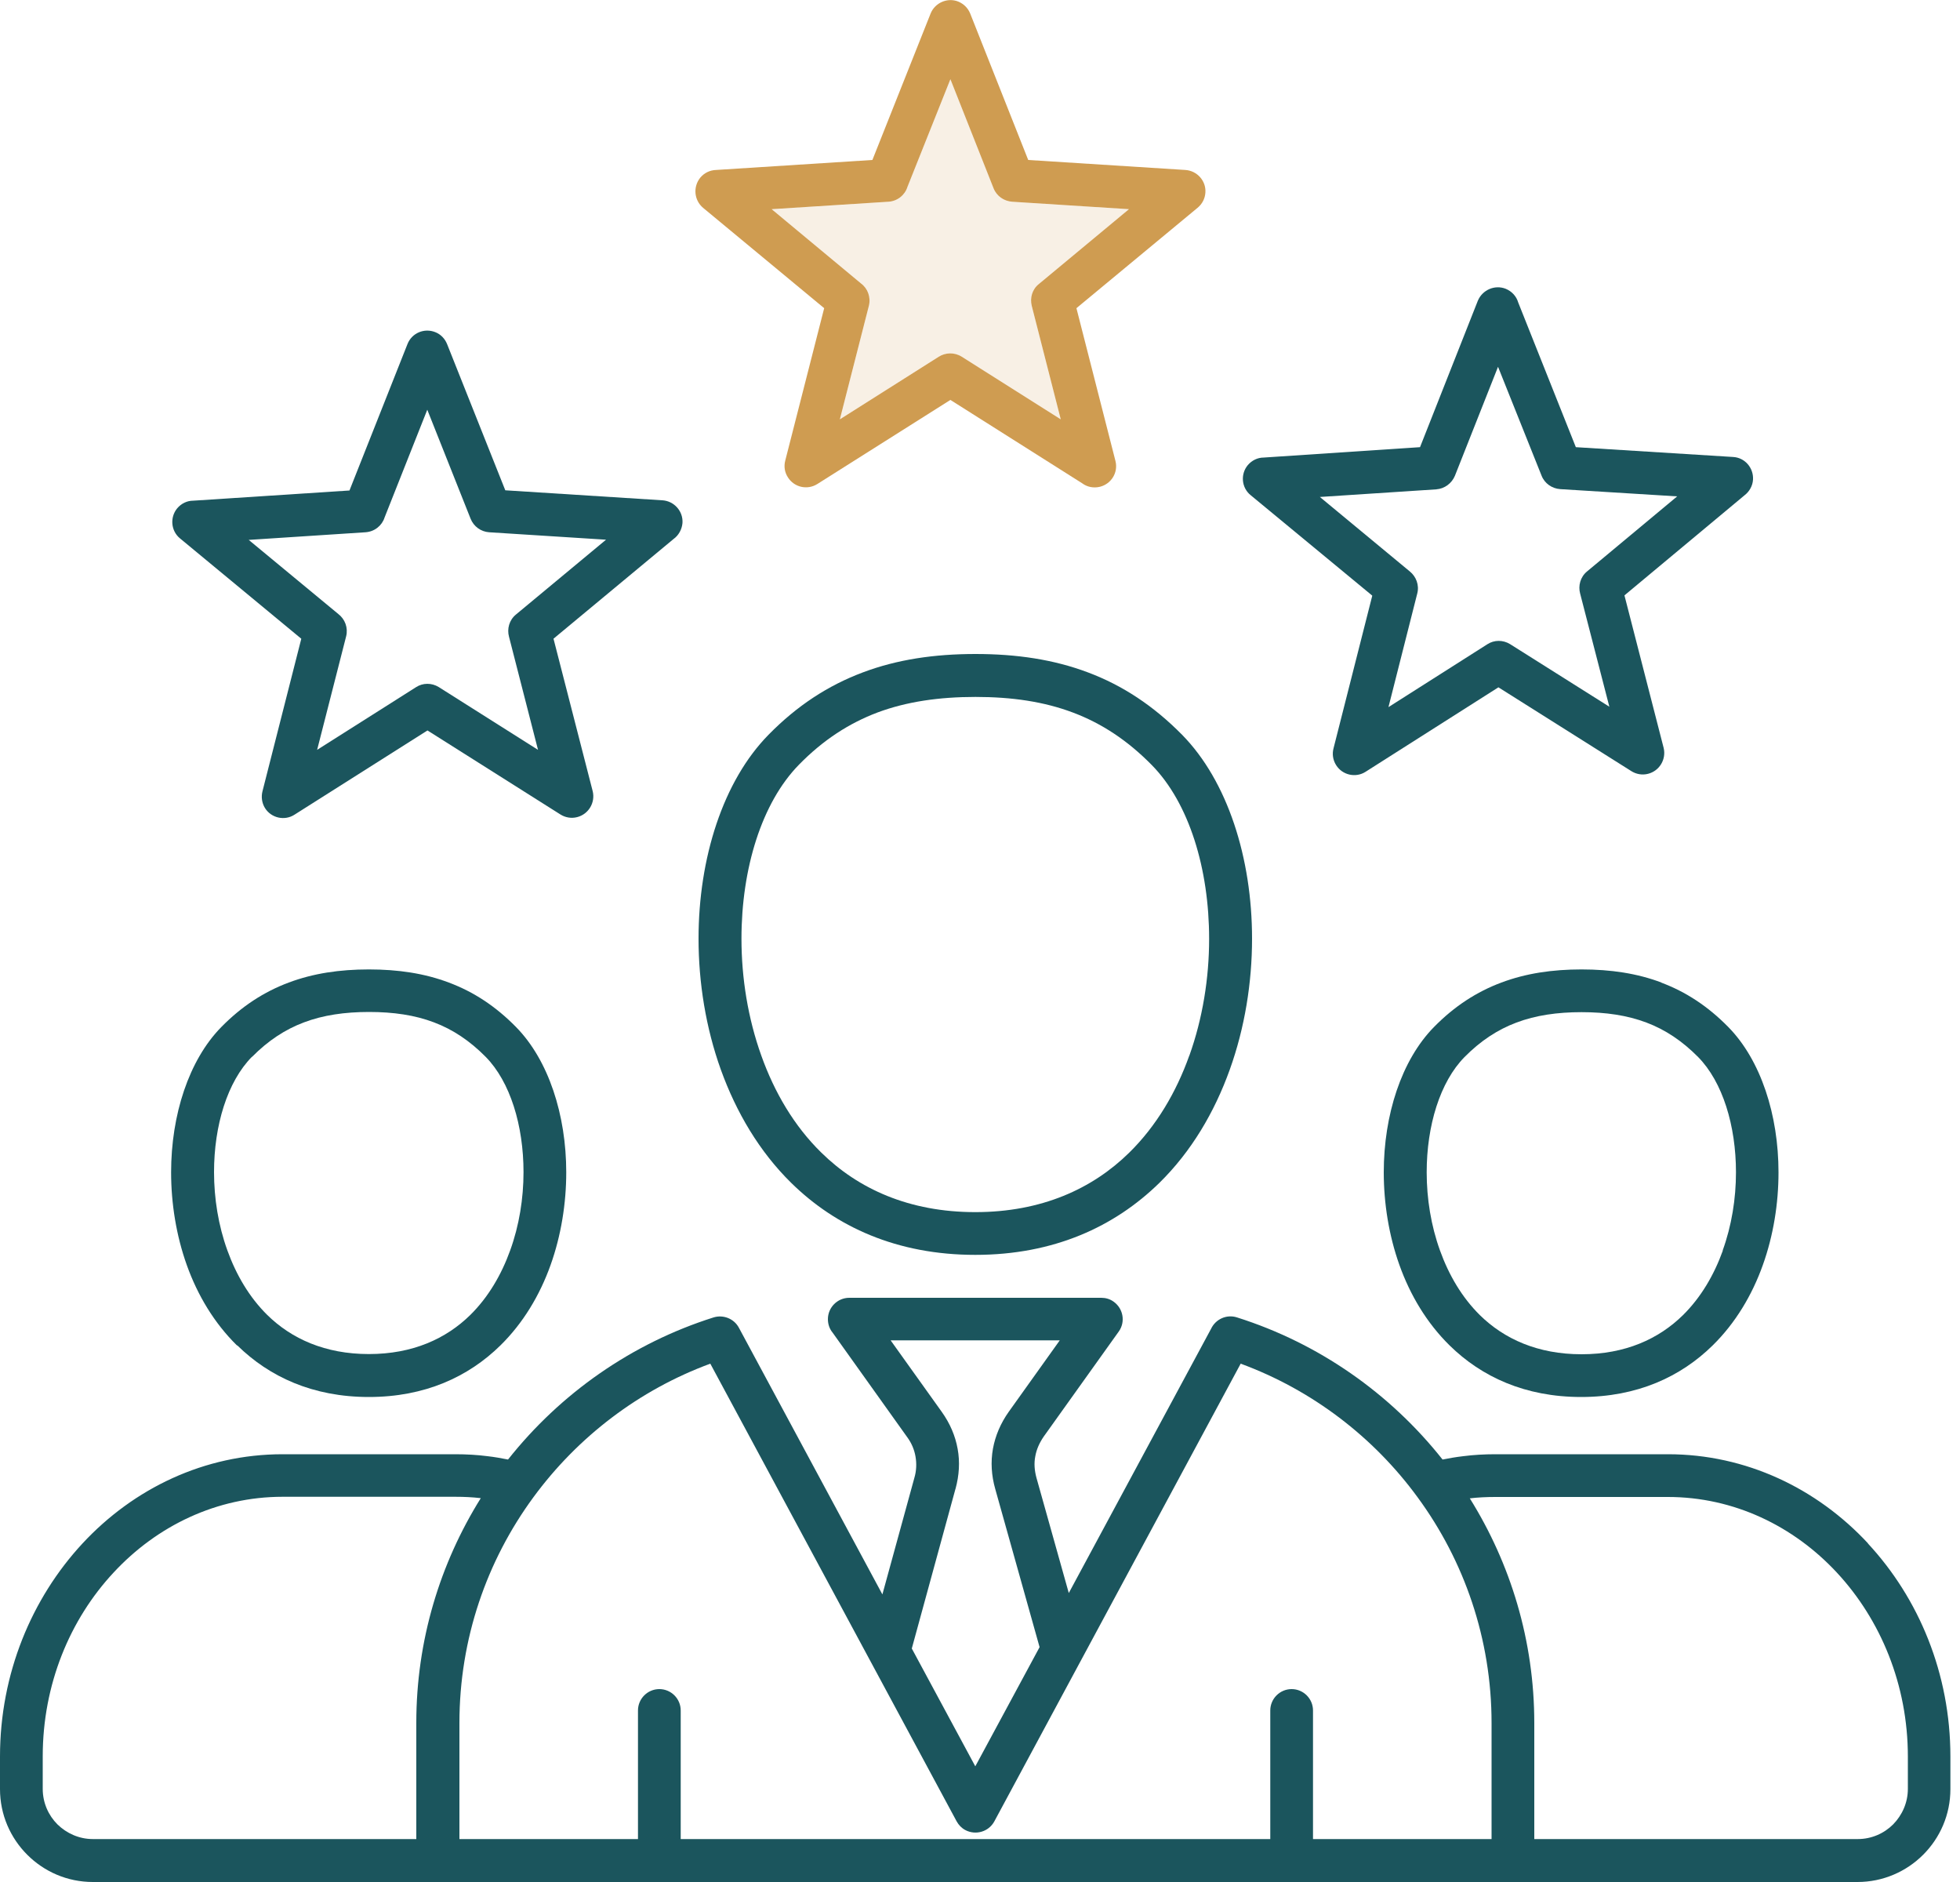 <?xml version="1.0" encoding="utf-8"?>
<svg xmlns="http://www.w3.org/2000/svg" fill="none" height="96" viewBox="0 0 100 96" width="100">
<path clip-rule="evenodd" d="M70.01 30.4L68.04 38.16C67.96 38.45 68 38.76 68.17 39.03C68.49 39.54 69.17 39.69 69.67 39.37L76.45 35.06L83.24 39.34C83.48 39.49 83.79 39.55 84.09 39.47C84.67 39.32 85.02 38.73 84.88 38.15L82.88 30.37L89 25.27C89.25 25.08 89.42 24.79 89.44 24.46C89.47 23.86 89.02 23.34 88.42 23.31L80.4 22.81L77.46 15.43C77.37 15.12 77.14 14.86 76.82 14.73C76.26 14.51 75.63 14.79 75.4 15.34L72.45 22.81L64.47 23.34C64.17 23.34 63.87 23.48 63.66 23.73C63.28 24.19 63.34 24.88 63.81 25.26L70.01 30.38V30.4ZM73.28 24.96C73.71 24.93 74.07 24.65 74.23 24.27L76.43 18.71L78.65 24.26C78.81 24.67 79.19 24.92 79.6 24.95L85.57 25.32L80.97 29.15C80.63 29.43 80.51 29.88 80.62 30.28L82.11 36.05L77.05 32.86C76.68 32.63 76.23 32.64 75.89 32.86L70.84 36.07L72.31 30.27C72.42 29.84 72.25 29.41 71.93 29.15L67.34 25.35L73.3 24.96H73.28Z" fill="#1B555D" fill-rule="evenodd"/>
<path clip-rule="evenodd" d="M15.37 32.59L13.39 40.37C13.32 40.65 13.36 40.96 13.52 41.22C13.84 41.73 14.52 41.88 15.02 41.56L21.81 37.26L28.6 41.55C28.84 41.7 29.15 41.76 29.45 41.68C30.03 41.53 30.38 40.94 30.24 40.36L28.24 32.58L34.37 27.49C34.62 27.31 34.79 27.01 34.82 26.68C34.86 26.08 34.4 25.56 33.8 25.52L25.78 25.01L22.81 17.55C22.7 17.28 22.49 17.05 22.2 16.94C21.64 16.72 21.01 16.99 20.79 17.55L17.83 25.02L9.85 25.54C9.55 25.54 9.25 25.68 9.04 25.93C8.66 26.39 8.72 27.08 9.18 27.46L15.37 32.58V32.59ZM18.65 27.15C19.11 27.12 19.49 26.81 19.62 26.4L21.8 20.9L24.01 26.46C24.17 26.86 24.54 27.12 24.95 27.15L30.92 27.53L26.32 31.35C25.98 31.63 25.86 32.08 25.97 32.48L27.45 38.25L22.39 35.05C22.02 34.82 21.57 34.83 21.23 35.05L16.18 38.25L17.66 32.46C17.77 32.02 17.6 31.58 17.26 31.32L12.69 27.54L18.66 27.15H18.65Z" fill="#1B555D" fill-rule="evenodd"/>
<path clip-rule="evenodd" d="M61.5 9.82C61.54 9.23 61.08 8.71 60.48 8.67L52.46 8.16L49.5 0.69C49.39 0.42 49.18 0.2 48.89 0.08C48.34 -0.14 47.7 0.14 47.48 0.69L44.51 8.16L36.53 8.67C36.23 8.68 35.94 8.81 35.73 9.06C35.35 9.53 35.41 10.21 35.87 10.6L42.05 15.72L40.06 23.51C39.99 23.79 40.03 24.09 40.2 24.35C40.52 24.86 41.19 25.01 41.7 24.69L48.49 20.4L55.21 24.65C55.46 24.84 55.79 24.91 56.12 24.83C56.71 24.68 57.06 24.09 56.91 23.51L54.92 15.72L61.1 10.6C61.33 10.41 61.48 10.14 61.5 9.82ZM53 14.49C52.66 14.76 52.54 15.2 52.64 15.6L54.12 21.39L49.06 18.19C48.69 17.96 48.23 17.98 47.89 18.2L42.85 21.39L44.33 15.6C44.44 15.16 44.27 14.71 43.93 14.46L39.37 10.67L45.33 10.29C45.79 10.26 46.17 9.95 46.3 9.53L48.49 4.04L50.69 9.6C50.85 10.01 51.23 10.26 51.64 10.29L57.6 10.67L53 14.49Z" fill="#CF9C51" fill-rule="evenodd"/>
<path clip-rule="evenodd" d="M52.64 15.6L54.12 21.39L49.06 18.19C48.69 17.96 48.23 17.98 47.89 18.2L42.85 21.39L44.33 15.6C44.44 15.16 44.27 14.71 43.93 14.46L39.37 10.67L45.33 10.29C45.79 10.26 46.17 9.95 46.3 9.53L48.49 4.04L50.69 9.6C50.85 10.01 51.23 10.26 51.64 10.29L57.6 10.67L53 14.49C52.66 14.76 52.54 15.2 52.64 15.6Z" fill="#CF9C51" fill-opacity="0.15" fill-rule="evenodd"/>
<path clip-rule="evenodd" d="M95.31 78.73C92.7 75.92 89.08 74.18 85.1 74.18H76.29C75.74 74.18 75.19 74.21 74.65 74.28C74.3 74.32 73.95 74.38 73.6 74.45C70.93 71.08 67.29 68.52 63.11 67.2C62.58 67.03 62.02 67.29 61.79 67.78L54.53 81.26L52.88 75.38C52.78 75.01 52.75 74.64 52.82 74.29C52.88 73.94 53.03 73.6 53.25 73.28L57.08 67.92C57.43 67.43 57.31 66.75 56.82 66.4C56.63 66.26 56.41 66.2 56.19 66.2H43.33C42.73 66.2 42.24 66.69 42.24 67.29C42.24 67.56 42.33 67.8 42.49 67.99L46.28 73.3C46.51 73.61 46.65 73.95 46.71 74.3C46.77 74.65 46.76 75.02 46.65 75.39L45.02 81.33L37.7 67.73C37.45 67.26 36.9 67.05 36.41 67.2C32.23 68.52 28.59 71.08 25.92 74.45C25.57 74.38 25.23 74.32 24.88 74.28C24.34 74.21 23.78 74.18 23.23 74.18H14.42C10.43 74.18 6.82 75.92 4.21 78.73C1.62 81.52 0 85.37 0 89.6V91.26C0 92.57 0.53 93.75 1.39 94.61C2.25 95.47 3.43 96 4.74 96H94.77C96.07 96 97.26 95.47 98.12 94.61C98.98 93.75 99.51 92.57 99.51 91.26V89.6C99.51 85.37 97.9 81.53 95.3 78.73H95.31ZM48.75 75.95C48.94 75.25 48.98 74.57 48.86 73.91C48.74 73.24 48.47 72.61 48.05 72.02L45.44 68.37H54.07L51.47 72.01C51.05 72.6 50.78 73.24 50.66 73.9C50.54 74.57 50.58 75.26 50.78 75.96L53.04 84.02L49.76 90.1L46.52 84.09L48.75 75.94V75.95ZM21.24 87.89V93.81H4.74C4.04 93.81 3.4 93.52 2.93 93.06C2.47 92.6 2.18 91.96 2.18 91.25V89.59C2.18 85.93 3.56 82.61 5.8 80.21C8.01 77.83 11.06 76.35 14.42 76.35H23.23C23.67 76.35 24.1 76.37 24.53 76.42C22.45 79.75 21.24 83.68 21.24 87.88V87.89ZM76.1 93.81H66.99V87.25C66.99 86.65 66.5 86.16 65.9 86.16C65.3 86.16 64.81 86.65 64.81 87.25V93.81H34.73V87.25C34.73 86.65 34.24 86.16 33.64 86.16C33.04 86.16 32.55 86.65 32.55 87.25V93.81H23.44V87.89C23.44 83.59 24.84 79.61 27.21 76.38C29.47 73.3 32.6 70.9 36.24 69.56L48.81 92.91C48.91 93.09 49.06 93.25 49.25 93.35C49.78 93.63 50.44 93.44 50.73 92.91L63.3 69.56C66.94 70.9 70.08 73.3 72.33 76.38C74.7 79.61 76.1 83.59 76.1 87.89V93.81ZM97.34 91.25C97.34 91.95 97.05 92.59 96.59 93.06C96.13 93.52 95.49 93.81 94.78 93.81H78.28V87.89C78.28 83.69 77.07 79.76 74.99 76.43C75.41 76.38 75.84 76.36 76.29 76.36H85.1C88.46 76.36 91.51 77.84 93.72 80.22C95.95 82.62 97.34 85.94 97.34 89.6V91.26V91.25Z" fill="#1B555D" fill-rule="evenodd"/>
<path clip-rule="evenodd" d="M55.51 34.3C53.76 33.64 51.87 33.36 49.77 33.36C47.67 33.36 45.77 33.64 44.02 34.3C42.26 34.96 40.67 35.99 39.21 37.48C36.89 39.84 35.64 43.77 35.64 47.88C35.64 50.12 36.01 52.43 36.78 54.57C37.56 56.73 38.74 58.74 40.37 60.34C42.64 62.57 45.75 64.01 49.76 64.01C53.77 64.01 56.87 62.57 59.15 60.34C60.78 58.74 61.96 56.74 62.74 54.57C63.51 52.43 63.88 50.12 63.88 47.88C63.88 43.77 62.63 39.84 60.31 37.48C58.85 36 57.27 34.96 55.51 34.3ZM60.68 53.84C60.01 55.72 59 57.43 57.62 58.79C55.74 60.64 53.14 61.83 49.76 61.83C46.38 61.83 43.78 60.64 41.9 58.79C40.52 57.44 39.51 55.72 38.84 53.84C38.16 51.94 37.83 49.89 37.83 47.88C37.83 44.31 38.86 40.95 40.76 39.01C41.99 37.75 43.32 36.89 44.78 36.34C46.26 35.79 47.91 35.55 49.77 35.55C51.63 35.55 53.27 35.79 54.75 36.35C56.21 36.9 57.53 37.77 58.76 39.02C60.67 40.96 61.69 44.32 61.69 47.89C61.69 49.89 61.36 51.95 60.68 53.85V53.84Z" fill="#1B555D" fill-rule="evenodd"/>
<path clip-rule="evenodd" d="M12.11 68.63C13.74 70.23 15.96 71.26 18.82 71.26C21.68 71.26 23.9 70.23 25.53 68.63C26.69 67.49 27.54 66.07 28.09 64.53C28.63 63.02 28.89 61.38 28.89 59.8C28.89 56.88 27.99 54.08 26.33 52.39C25.29 51.33 24.16 50.59 22.9 50.12C21.66 49.65 20.31 49.45 18.82 49.45C17.33 49.45 15.98 49.65 14.73 50.12C13.47 50.59 12.33 51.33 11.29 52.39C9.63 54.08 8.73 56.88 8.73 59.8C8.73 61.38 8.99 63.02 9.53 64.53C10.08 66.07 10.93 67.49 12.09 68.63H12.11ZM12.86 53.91C13.68 53.08 14.55 52.51 15.51 52.15C16.49 51.78 17.59 51.62 18.83 51.62C20.07 51.62 21.17 51.78 22.14 52.15C23.1 52.51 23.97 53.09 24.78 53.91C26.03 55.18 26.71 57.41 26.71 59.79C26.71 61.13 26.49 62.51 26.03 63.78C25.58 65.03 24.91 66.17 24 67.07C22.76 68.29 21.05 69.07 18.82 69.07C16.59 69.07 14.87 68.29 13.63 67.07C12.72 66.17 12.05 65.03 11.6 63.78C11.14 62.51 10.92 61.13 10.92 59.79C10.92 57.41 11.6 55.18 12.85 53.91H12.86Z" fill="#1B555D" fill-rule="evenodd"/>
<path clip-rule="evenodd" d="M84.77 50.12C83.53 49.65 82.18 49.45 80.69 49.45C79.2 49.45 77.85 49.65 76.6 50.12C75.34 50.59 74.2 51.33 73.16 52.39C71.5 54.08 70.6 56.88 70.6 59.8C70.6 61.38 70.86 63.02 71.4 64.53C71.95 66.07 72.8 67.49 73.96 68.63C75.59 70.23 77.81 71.26 80.67 71.26C83.53 71.26 85.75 70.23 87.38 68.63C88.54 67.49 89.39 66.07 89.94 64.53C90.48 63.02 90.74 61.39 90.74 59.8C90.74 56.88 89.84 54.08 88.18 52.39C87.14 51.33 86.01 50.59 84.75 50.12H84.77ZM87.9 63.79C87.45 65.04 86.78 66.18 85.87 67.08C84.63 68.3 82.92 69.08 80.69 69.08C78.46 69.08 76.74 68.3 75.5 67.08C74.59 66.18 73.92 65.04 73.47 63.79C73.01 62.52 72.79 61.14 72.79 59.8C72.79 57.42 73.47 55.19 74.72 53.92C75.54 53.09 76.41 52.52 77.37 52.16C78.35 51.79 79.45 51.63 80.69 51.63C81.93 51.63 83.02 51.79 84 52.16C84.96 52.52 85.83 53.1 86.64 53.92C87.89 55.19 88.57 57.42 88.57 59.8C88.57 61.14 88.35 62.52 87.89 63.79H87.9Z" fill="#1B555D" fill-rule="evenodd"/>
</svg>